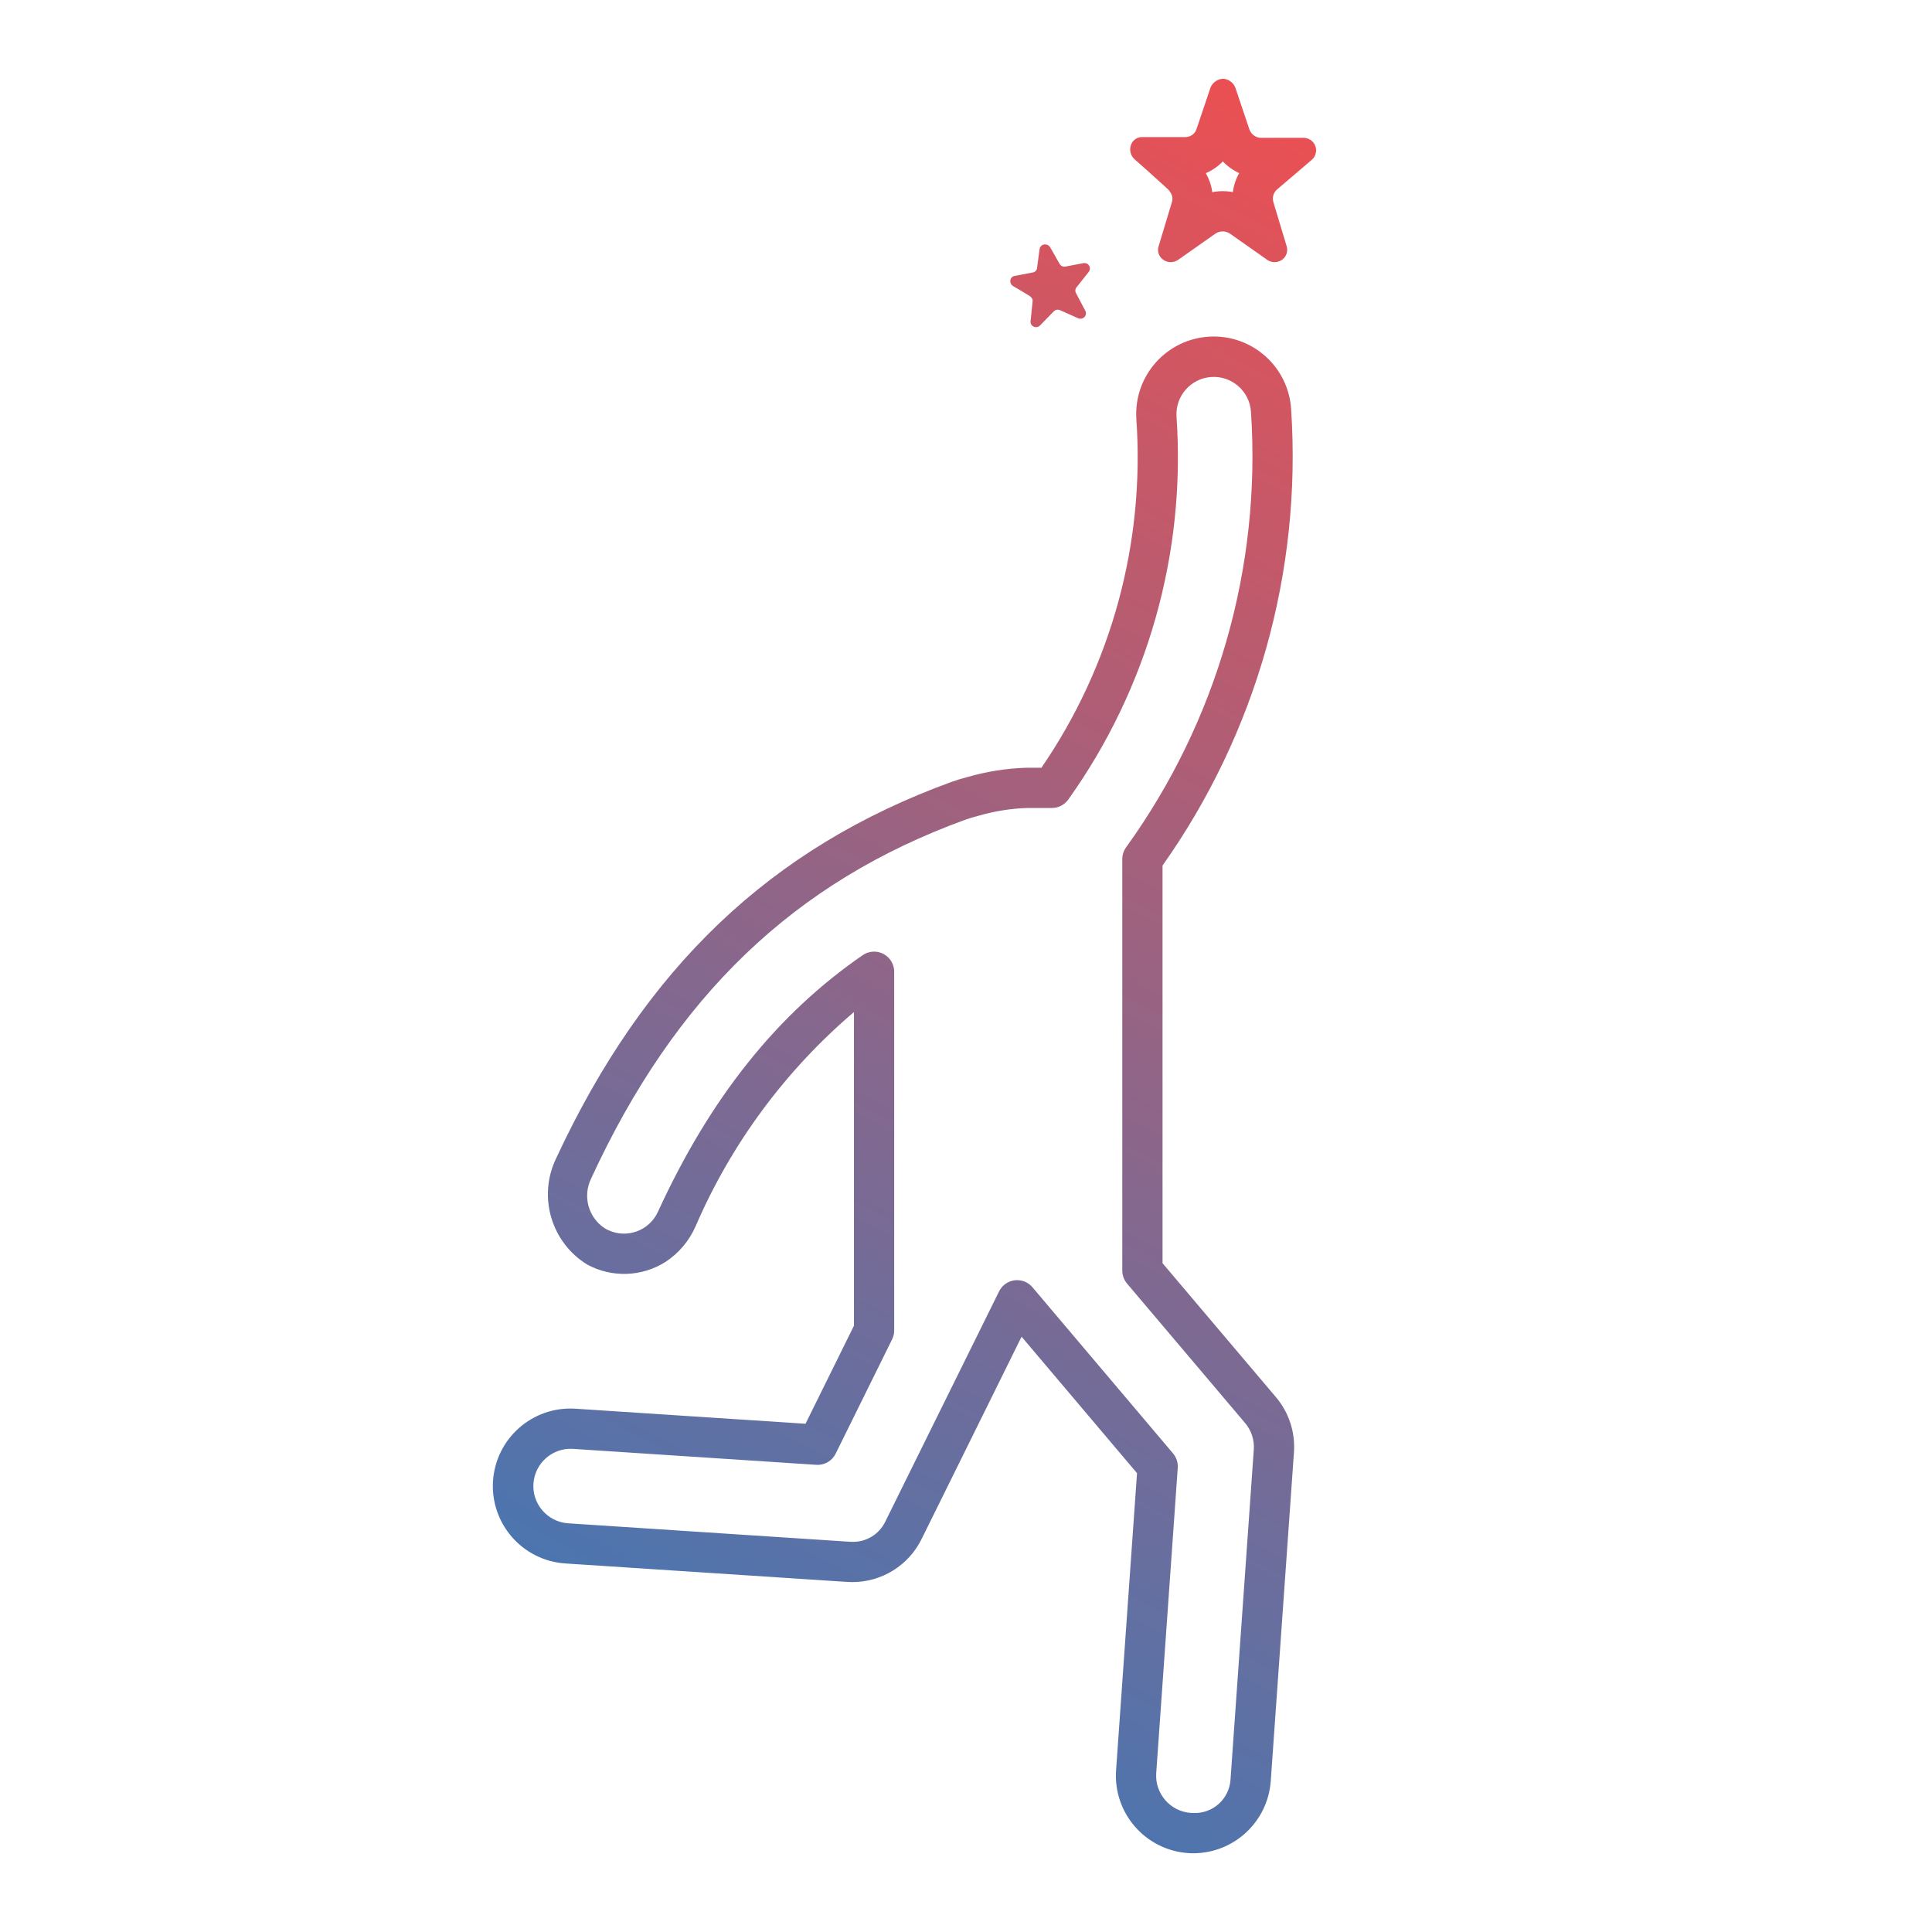 <?xml version="1.0" encoding="UTF-8" standalone="no"?>
<svg xmlns:dc="http://purl.org/dc/elements/1.1/" xmlns:cc="http://creativecommons.org/ns#" xmlns:rdf="http://www.w3.org/1999/02/22-rdf-syntax-ns#" xmlns:svg="http://www.w3.org/2000/svg" xmlns="http://www.w3.org/2000/svg" xmlns:xlink="http://www.w3.org/1999/xlink" xmlns:sodipodi="http://sodipodi.sourceforge.net/DTD/sodipodi-0.dtd" xmlns:inkscape="http://www.inkscape.org/namespaces/inkscape" width="72" height="72" xml:space="preserve" overflow="hidden" version="1.1" id="svg14" sodipodi:docname="Ambitieus 2.svg" inkscape:version="1.0.2-2 (e86c870879, 2021-01-15)">
  <defs id="defs18">
    <linearGradient inkscape:collect="always" id="linearGradient849-6">
      <stop style="stop-color:#327bbe;stop-opacity:1" offset="0" id="stop845"></stop>
      <stop style="stop-color:#f34e4e;stop-opacity:1" offset="1" id="stop847"></stop>
    </linearGradient>
    <linearGradient inkscape:collect="always" xlink:href="#linearGradient849-6" id="linearGradient858" gradientUnits="userSpaceOnUse" x1="292.762" y1="402.483" x2="338.535" y2="315.537"></linearGradient>
    <linearGradient inkscape:collect="always" xlink:href="#linearGradient849-6" id="linearGradient874" x1="292.762" y1="402.483" x2="338.535" y2="315.537" gradientUnits="userSpaceOnUse"></linearGradient>
  </defs>
  <g transform="matrix(0.75,0,0,0.75,-200.619,-233.316)" id="g12" style="stroke-width:0;stroke-miterlimit:4;stroke-dasharray:none;stroke:url(#linearGradient858);fill-opacity:1;fill:url(#linearGradient874)">
    <path d="m 325.258,373.856 v -19.76 c 4.665,-6.593 6.922,-14.589 6.391,-22.648 -0.118,-2.125 -1.937,-3.751 -4.062,-3.633 -2.125,0.119 -3.751,1.937 -3.632,4.062 0,0.014 0.001,0.027 0.002,0.04 0.427,6.14 -1.235,12.244 -4.717,17.319 h -0.748 c -1,0.032 -1.993,0.19 -2.954,0.471 -0.258,0.064 -0.513,0.142 -0.764,0.233 -8.998,3.272 -15.254,9.235 -19.672,18.755 -0.883,1.892 -0.204,4.145 1.577,5.234 1.222,0.657 2.704,0.605 3.877,-0.134 0.665,-0.435 1.188,-1.055 1.504,-1.784 1.772,-4.101 4.463,-7.739 7.864,-10.635 v 15.586 l -2.406,4.872 -11.443,-0.749 c -2.124,-0.133 -3.953,1.481 -4.086,3.605 -0.132,2.118 1.473,3.944 3.59,4.085 l 14.001,0.918 c 0.007,0 0.109,0.004 0.115,0.004 0.015,10e-4 0.126,0.004 0.141,0.004 1.467,0.005 2.807,-0.829 3.453,-2.146 l 4.958,-10.033 c 0.003,-0.005 0.009,-0.007 0.014,-0.005 10e-4,10e-4 0.002,0.002 0.003,0.003 l 5.726,6.769 -1.041,14.767 c -0.145,2.116 1.445,3.951 3.56,4.109 0.095,0.008 0.191,0.011 0.287,0.011 2.018,-0.009 3.69,-1.569 3.839,-3.582 l 1.152,-16.328 c 0.075,-1.003 -0.248,-1.995 -0.9,-2.761 z m 3.377,25.67 c -0.067,0.957 -0.882,1.687 -1.84,1.65 l -0.133,-0.005 c -1.019,-0.073 -1.787,-0.956 -1.718,-1.976 l 1.07,-15.171 c 0.018,-0.26 -0.066,-0.517 -0.234,-0.717 l -6.984,-8.254 c -0.357,-0.422 -0.988,-0.475 -1.409,-0.118 -0.105,0.088 -0.19,0.198 -0.251,0.32 l -5.663,11.459 c -0.307,0.621 -0.946,1.006 -1.638,0.987 l -0.124,-0.004 -13.993,-0.917 c -1.021,-0.072 -1.791,-0.957 -1.719,-1.978 0.071,-1.011 0.941,-1.778 1.953,-1.721 l 12.102,0.793 c 0.403,0.028 0.784,-0.192 0.962,-0.555 l 2.805,-5.68 c 0.068,-0.138 0.103,-0.289 0.103,-0.443 v -17.821 c 0,-0.553 -0.447,-1 -1,-1.001 -0.202,0 -0.4,0.062 -0.567,0.177 -4.257,2.931 -7.585,7.103 -10.174,12.754 -0.426,0.931 -1.527,1.339 -2.457,0.913 -0.071,-0.033 -0.139,-0.069 -0.204,-0.11 -0.8,-0.538 -1.082,-1.583 -0.661,-2.451 4.182,-9.076 10.094,-14.746 18.596,-17.837 0.208,-0.076 0.357,-0.117 0.621,-0.187 0.795,-0.234 1.617,-0.368 2.446,-0.397 h 1.236 c 0.32,0.001 0.621,-0.152 0.809,-0.411 3.95,-5.528 5.854,-12.259 5.384,-19.037 -0.065,-1.022 0.711,-1.903 1.732,-1.968 1.022,-0.065 1.903,0.711 1.968,1.733 0,0.007 10e-4,0.014 10e-4,0.022 0.508,7.705 -1.685,15.347 -6.203,21.61 -0.125,0.171 -0.192,0.378 -0.193,0.59 v 20.447 c 0,0.237 0.084,0.466 0.237,0.647 l 5.865,6.928 c 0.313,0.368 0.468,0.845 0.432,1.327 z" id="path2" style="stroke-width:0;stroke-miterlimit:4;stroke-dasharray:none;stroke:url(#linearGradient858);fill-opacity:1.0;fill:url(#linearGradient874)"></path>
    <path d="m 338.871,323.24 -0.8,-0.46 c -0.097,-0.059 -0.147,-0.172 -0.124,-0.284 l 0.2,-0.924 c 0.022,-0.119 -0.029,-0.239 -0.13,-0.306 -0.104,-0.053 -0.229,-0.043 -0.325,0.024 l -0.717,0.623 c -0.084,0.081 -0.211,0.094 -0.31,0.033 l -0.8,-0.461 c -0.099,-0.061 -0.226,-0.047 -0.31,0.033 -0.083,0.076 -0.114,0.193 -0.08,0.3 l 0.132,0.4 0.161,0.516 c 0.012,0.052 0.012,0.106 0,0.157 -0.01,0.05 -0.037,0.096 -0.076,0.129 l -0.727,0.675 c -0.089,0.076 -0.116,0.202 -0.066,0.308 0.046,0.098 0.145,0.16 0.253,0.16 l 0.023,-0.001 0.982,-0.086 0.023,-0.001 c 0.108,0 0.206,0.062 0.252,0.16 l 0.408,0.889 c 0.046,0.097 0.144,0.16 0.252,0.16 l 0.023,-10e-4 c 0.117,-0.01 0.213,-0.094 0.239,-0.208 l 0.235,-0.959 c 0.024,-0.105 0.11,-0.184 0.216,-0.2 l 0.958,-0.177 c 0.114,-0.02 0.206,-0.104 0.237,-0.216 0.017,-0.112 -0.034,-0.222 -0.129,-0.283 z" id="path4" style="stroke-width:0;stroke-miterlimit:4;stroke-dasharray:none;stroke:url(#linearGradient858);fill-opacity:1.0;fill:url(#linearGradient874)"></path>
    <path d="m 318.2,325.519 0.465,0.283 c 0.044,0.03 0.081,0.069 0.108,0.114 0.026,0.045 0.035,0.096 0.028,0.147 l -0.1,0.982 c -0.016,0.116 0.048,0.229 0.156,0.275 0.107,0.047 0.231,0.023 0.313,-0.06 l 0.682,-0.7 c 0.082,-0.083 0.207,-0.107 0.313,-0.059 l 0.9,0.4 c 0.106,0.047 0.231,0.023 0.312,-0.06 0.081,-0.083 0.098,-0.21 0.042,-0.312 l -0.461,-0.876 c -0.052,-0.094 -0.04,-0.211 0.029,-0.293 l 0.6,-0.757 c 0.095,-0.116 0.079,-0.287 -0.037,-0.383 -0.049,-0.04 -0.11,-0.062 -0.173,-0.062 -0.015,0 -0.031,10e-4 -0.046,0.004 l -0.906,0.173 c -0.112,0.018 -0.224,-0.035 -0.281,-0.133 l -0.468,-0.823 c -0.054,-0.092 -0.152,-0.148 -0.258,-0.148 -0.136,-10e-4 -0.251,0.098 -0.27,0.232 l -0.125,0.937 c -0.01,0.115 -0.098,0.208 -0.212,0.226 l -0.905,0.173 c -0.114,0.017 -0.202,0.111 -0.212,0.226 -0.013,0.112 0.042,0.221 0.139,0.278 z" id="path6" style="stroke-width:0;stroke-miterlimit:4;stroke-dasharray:none;stroke:url(#linearGradient858);fill-opacity:1.0;fill:url(#linearGradient874)"></path>
    <path d="m 313.781,347.968 c 3.314,0 6,-2.686 6,-6 0,-3.314 -2.686,-6 -6,-6 -3.314,0 -6,2.686 -6,6 0,3.314 2.686,6 6,6 z m -1.086,-9.856 c 2.136,-0.594 4.348,0.656 4.942,2.792 0.196,0.704 0.196,1.447 0,2.151 -0.367,1.348 -1.421,2.401 -2.769,2.769 -2.136,0.594 -4.349,-0.656 -4.943,-2.792 -0.196,-0.703 -0.196,-1.447 0,-2.151 0.368,-1.348 1.421,-2.402 2.77,-2.769 z" id="path8" style="stroke-width:0;stroke-miterlimit:4;stroke-dasharray:none;stroke:url(#linearGradient858);fill-opacity:1.0;fill:url(#linearGradient874)"></path>
    <path d="m 332.271,317.937 h -2.119 c -0.261,-0.005 -0.492,-0.172 -0.578,-0.419 l -0.693,-2.06 c -0.096,-0.262 -0.338,-0.442 -0.617,-0.458 -0.267,0.015 -0.504,0.176 -0.616,0.419 l -0.694,2.06 c -0.071,0.248 -0.297,0.42 -0.556,0.42 h -0.021 -2.119 l -0.022,-10e-4 c -0.258,10e-4 -0.486,0.172 -0.556,0.421 -0.076,0.247 -0.001,0.515 0.192,0.686 l 0.732,0.649 0.925,0.839 c 0.085,0.085 0.151,0.187 0.193,0.3 0.038,0.111 0.038,0.232 0,0.343 l -0.655,2.175 c -0.089,0.256 0.007,0.539 0.233,0.689 0.22,0.153 0.512,0.153 0.732,0 l 1.849,-1.3 c 0.22,-0.152 0.512,-0.152 0.732,0 l 1.847,1.3 c 0.22,0.153 0.512,0.153 0.732,0 0.219,-0.154 0.312,-0.431 0.231,-0.686 l -0.655,-2.175 c -0.075,-0.235 0.002,-0.492 0.193,-0.648 l 1.7,-1.45 c 0.266,-0.218 0.305,-0.611 0.086,-0.876 -0.117,-0.143 -0.291,-0.226 -0.476,-0.228 z m -3.518,2.697 c -0.338,-0.065 -0.686,-0.064 -1.024,0.003 -0.022,-0.167 -0.06,-0.331 -0.114,-0.49 l -0.01,-0.027 -0.01,-0.027 c -0.051,-0.138 -0.114,-0.273 -0.186,-0.401 0.318,-0.137 0.605,-0.335 0.845,-0.584 0.231,0.243 0.507,0.441 0.812,0.581 -0.165,0.292 -0.271,0.613 -0.313,0.945 z" id="path10" style="stroke-width:0;stroke-miterlimit:4;stroke-dasharray:none;stroke:url(#linearGradient858);fill-opacity:1.0;fill:url(#linearGradient874)"></path>
  </g>
</svg>
